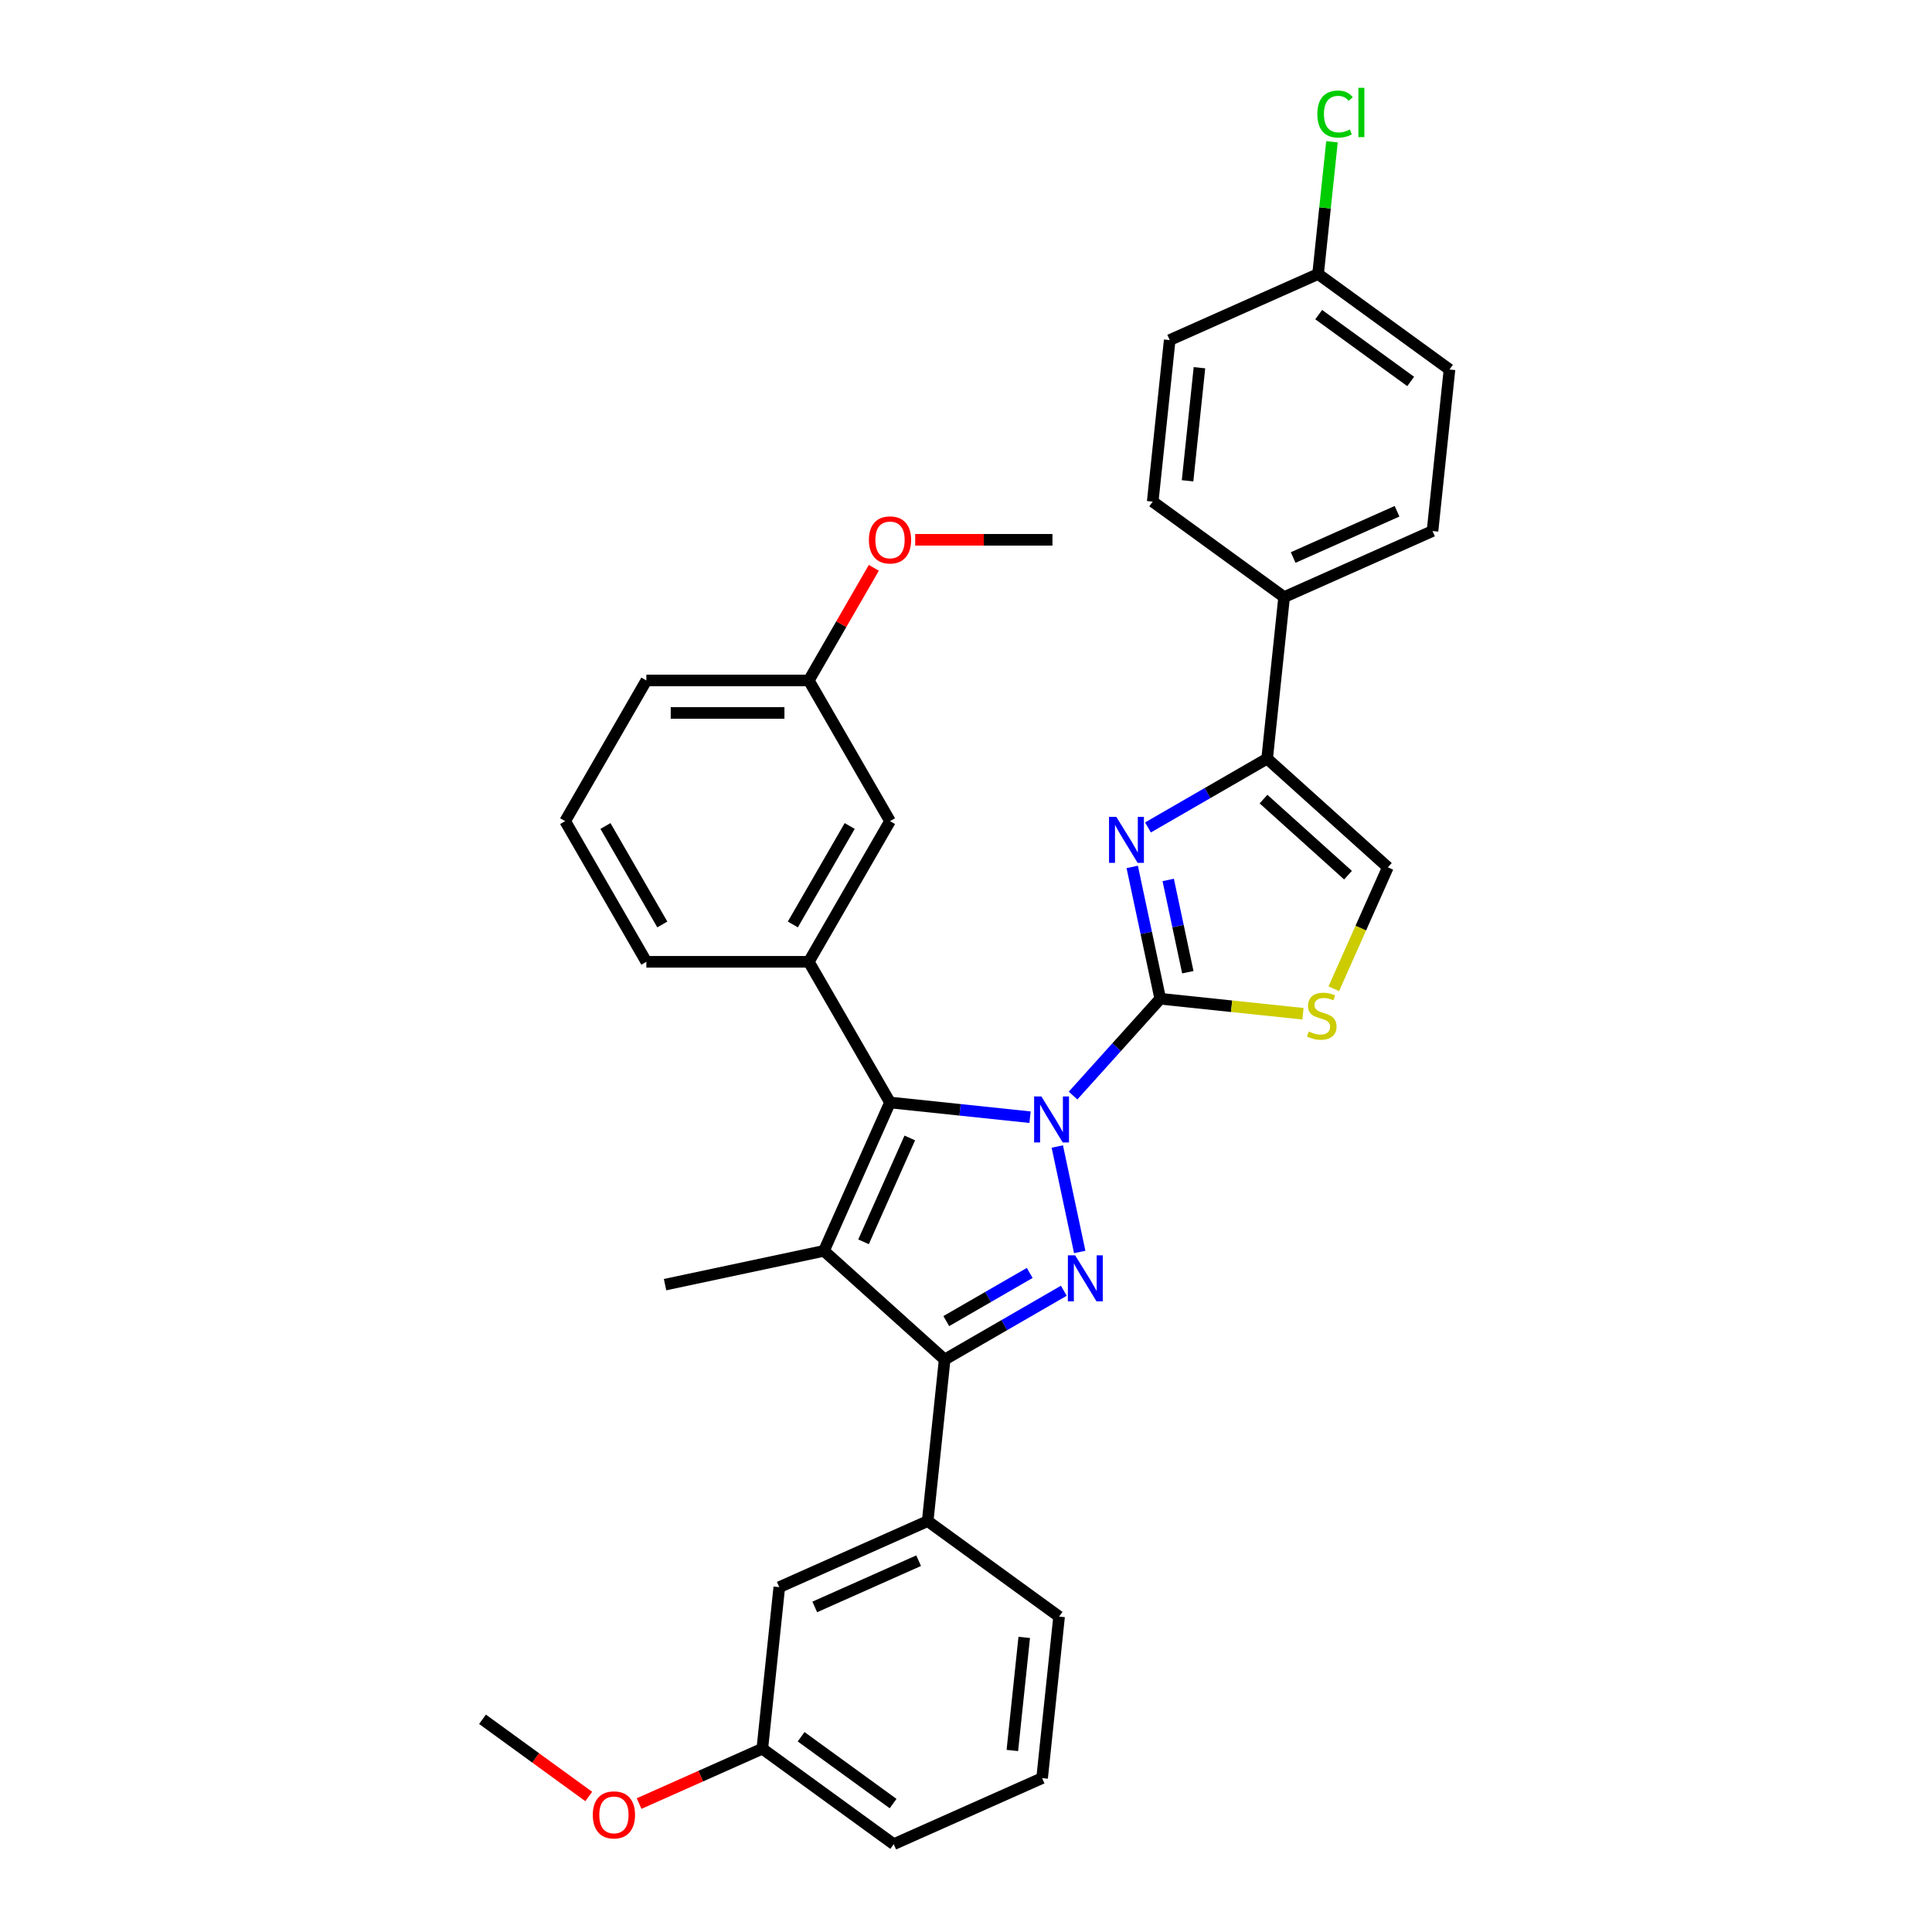 <?xml version='1.0' encoding='iso-8859-1'?>
<svg version='1.1' baseProfile='full'
              xmlns='http://www.w3.org/2000/svg'
                      xmlns:rdkit='http://www.rdkit.org/xml'
                      xmlns:xlink='http://www.w3.org/1999/xlink'
                  xml:space='preserve'
width='1000px' height='1000px' viewBox='0 0 1000 1000'>
<!-- END OF HEADER -->
<rect style='opacity:1.0;fill:#FFFFFF;stroke:none' width='1000' height='1000' x='0' y='0'> </rect>
<path class='bond-0' d='M 555.415,567.065 L 577.978,542.007' style='fill:none;fill-rule:evenodd;stroke:#0000FF;stroke-width:6px;stroke-linecap:butt;stroke-linejoin:miter;stroke-opacity:1' />
<path class='bond-0' d='M 577.978,542.007 L 600.54,516.948' style='fill:none;fill-rule:evenodd;stroke:#000000;stroke-width:6px;stroke-linecap:butt;stroke-linejoin:miter;stroke-opacity:1' />
<path class='bond-1' d='M 547.261,593.435 L 558.862,648.017' style='fill:none;fill-rule:evenodd;stroke:#0000FF;stroke-width:6px;stroke-linecap:butt;stroke-linejoin:miter;stroke-opacity:1' />
<path class='bond-2' d='M 533.152,578.258 L 496.911,574.449' style='fill:none;fill-rule:evenodd;stroke:#0000FF;stroke-width:6px;stroke-linecap:butt;stroke-linejoin:miter;stroke-opacity:1' />
<path class='bond-2' d='M 496.911,574.449 L 460.669,570.64' style='fill:none;fill-rule:evenodd;stroke:#000000;stroke-width:6px;stroke-linecap:butt;stroke-linejoin:miter;stroke-opacity:1' />
<path class='bond-5' d='M 600.54,516.948 L 593.289,482.833' style='fill:none;fill-rule:evenodd;stroke:#000000;stroke-width:6px;stroke-linecap:butt;stroke-linejoin:miter;stroke-opacity:1' />
<path class='bond-5' d='M 593.289,482.833 L 586.038,448.718' style='fill:none;fill-rule:evenodd;stroke:#0000FF;stroke-width:6px;stroke-linecap:butt;stroke-linejoin:miter;stroke-opacity:1' />
<path class='bond-5' d='M 614.813,503.218 L 609.737,479.337' style='fill:none;fill-rule:evenodd;stroke:#000000;stroke-width:6px;stroke-linecap:butt;stroke-linejoin:miter;stroke-opacity:1' />
<path class='bond-5' d='M 609.737,479.337 L 604.661,455.456' style='fill:none;fill-rule:evenodd;stroke:#0000FF;stroke-width:6px;stroke-linecap:butt;stroke-linejoin:miter;stroke-opacity:1' />
<path class='bond-7' d='M 600.54,516.948 L 637.48,520.831' style='fill:none;fill-rule:evenodd;stroke:#000000;stroke-width:6px;stroke-linecap:butt;stroke-linejoin:miter;stroke-opacity:1' />
<path class='bond-7' d='M 637.48,520.831 L 674.419,524.713' style='fill:none;fill-rule:evenodd;stroke:#CCCC00;stroke-width:6px;stroke-linecap:butt;stroke-linejoin:miter;stroke-opacity:1' />
<path class='bond-4' d='M 550.632,668.092 L 519.792,685.898' style='fill:none;fill-rule:evenodd;stroke:#0000FF;stroke-width:6px;stroke-linecap:butt;stroke-linejoin:miter;stroke-opacity:1' />
<path class='bond-4' d='M 519.792,685.898 L 488.953,703.703' style='fill:none;fill-rule:evenodd;stroke:#000000;stroke-width:6px;stroke-linecap:butt;stroke-linejoin:miter;stroke-opacity:1' />
<path class='bond-4' d='M 532.973,658.872 L 511.385,671.336' style='fill:none;fill-rule:evenodd;stroke:#0000FF;stroke-width:6px;stroke-linecap:butt;stroke-linejoin:miter;stroke-opacity:1' />
<path class='bond-4' d='M 511.385,671.336 L 489.797,683.799' style='fill:none;fill-rule:evenodd;stroke:#000000;stroke-width:6px;stroke-linecap:butt;stroke-linejoin:miter;stroke-opacity:1' />
<path class='bond-3' d='M 460.669,570.64 L 426.473,647.446' style='fill:none;fill-rule:evenodd;stroke:#000000;stroke-width:6px;stroke-linecap:butt;stroke-linejoin:miter;stroke-opacity:1' />
<path class='bond-3' d='M 470.901,589 L 446.964,642.764' style='fill:none;fill-rule:evenodd;stroke:#000000;stroke-width:6px;stroke-linecap:butt;stroke-linejoin:miter;stroke-opacity:1' />
<path class='bond-8' d='M 460.669,570.64 L 418.632,497.829' style='fill:none;fill-rule:evenodd;stroke:#000000;stroke-width:6px;stroke-linecap:butt;stroke-linejoin:miter;stroke-opacity:1' />
<path class='bond-16' d='M 426.473,647.446 L 344.236,664.926' style='fill:none;fill-rule:evenodd;stroke:#000000;stroke-width:6px;stroke-linecap:butt;stroke-linejoin:miter;stroke-opacity:1' />
<path class='bond-33' d='M 426.473,647.446 L 488.953,703.703' style='fill:none;fill-rule:evenodd;stroke:#000000;stroke-width:6px;stroke-linecap:butt;stroke-linejoin:miter;stroke-opacity:1' />
<path class='bond-10' d='M 488.953,703.703 L 480.165,787.317' style='fill:none;fill-rule:evenodd;stroke:#000000;stroke-width:6px;stroke-linecap:butt;stroke-linejoin:miter;stroke-opacity:1' />
<path class='bond-6' d='M 594.192,428.284 L 625.032,410.479' style='fill:none;fill-rule:evenodd;stroke:#0000FF;stroke-width:6px;stroke-linecap:butt;stroke-linejoin:miter;stroke-opacity:1' />
<path class='bond-6' d='M 625.032,410.479 L 655.871,392.674' style='fill:none;fill-rule:evenodd;stroke:#000000;stroke-width:6px;stroke-linecap:butt;stroke-linejoin:miter;stroke-opacity:1' />
<path class='bond-11' d='M 655.871,392.674 L 664.659,309.06' style='fill:none;fill-rule:evenodd;stroke:#000000;stroke-width:6px;stroke-linecap:butt;stroke-linejoin:miter;stroke-opacity:1' />
<path class='bond-34' d='M 655.871,392.674 L 718.351,448.931' style='fill:none;fill-rule:evenodd;stroke:#000000;stroke-width:6px;stroke-linecap:butt;stroke-linejoin:miter;stroke-opacity:1' />
<path class='bond-34' d='M 653.992,413.608 L 697.728,452.988' style='fill:none;fill-rule:evenodd;stroke:#000000;stroke-width:6px;stroke-linecap:butt;stroke-linejoin:miter;stroke-opacity:1' />
<path class='bond-9' d='M 690.376,511.763 L 704.363,480.347' style='fill:none;fill-rule:evenodd;stroke:#CCCC00;stroke-width:6px;stroke-linecap:butt;stroke-linejoin:miter;stroke-opacity:1' />
<path class='bond-9' d='M 704.363,480.347 L 718.351,448.931' style='fill:none;fill-rule:evenodd;stroke:#000000;stroke-width:6px;stroke-linecap:butt;stroke-linejoin:miter;stroke-opacity:1' />
<path class='bond-12' d='M 418.632,497.829 L 460.669,425.018' style='fill:none;fill-rule:evenodd;stroke:#000000;stroke-width:6px;stroke-linecap:butt;stroke-linejoin:miter;stroke-opacity:1' />
<path class='bond-12' d='M 410.375,478.5 L 439.802,427.532' style='fill:none;fill-rule:evenodd;stroke:#000000;stroke-width:6px;stroke-linecap:butt;stroke-linejoin:miter;stroke-opacity:1' />
<path class='bond-22' d='M 418.632,497.829 L 334.557,497.829' style='fill:none;fill-rule:evenodd;stroke:#000000;stroke-width:6px;stroke-linecap:butt;stroke-linejoin:miter;stroke-opacity:1' />
<path class='bond-13' d='M 480.165,787.317 L 403.358,821.513' style='fill:none;fill-rule:evenodd;stroke:#000000;stroke-width:6px;stroke-linecap:butt;stroke-linejoin:miter;stroke-opacity:1' />
<path class='bond-13' d='M 475.483,807.808 L 421.719,831.745' style='fill:none;fill-rule:evenodd;stroke:#000000;stroke-width:6px;stroke-linecap:butt;stroke-linejoin:miter;stroke-opacity:1' />
<path class='bond-24' d='M 480.165,787.317 L 548.182,836.735' style='fill:none;fill-rule:evenodd;stroke:#000000;stroke-width:6px;stroke-linecap:butt;stroke-linejoin:miter;stroke-opacity:1' />
<path class='bond-14' d='M 664.659,309.06 L 741.465,274.863' style='fill:none;fill-rule:evenodd;stroke:#000000;stroke-width:6px;stroke-linecap:butt;stroke-linejoin:miter;stroke-opacity:1' />
<path class='bond-14' d='M 669.341,288.569 L 723.105,264.631' style='fill:none;fill-rule:evenodd;stroke:#000000;stroke-width:6px;stroke-linecap:butt;stroke-linejoin:miter;stroke-opacity:1' />
<path class='bond-15' d='M 664.659,309.06 L 596.642,259.642' style='fill:none;fill-rule:evenodd;stroke:#000000;stroke-width:6px;stroke-linecap:butt;stroke-linejoin:miter;stroke-opacity:1' />
<path class='bond-18' d='M 460.669,425.018 L 418.632,352.207' style='fill:none;fill-rule:evenodd;stroke:#000000;stroke-width:6px;stroke-linecap:butt;stroke-linejoin:miter;stroke-opacity:1' />
<path class='bond-19' d='M 403.358,821.513 L 394.57,905.128' style='fill:none;fill-rule:evenodd;stroke:#000000;stroke-width:6px;stroke-linecap:butt;stroke-linejoin:miter;stroke-opacity:1' />
<path class='bond-21' d='M 741.465,274.863 L 750.254,191.249' style='fill:none;fill-rule:evenodd;stroke:#000000;stroke-width:6px;stroke-linecap:butt;stroke-linejoin:miter;stroke-opacity:1' />
<path class='bond-20' d='M 596.642,259.642 L 605.43,176.027' style='fill:none;fill-rule:evenodd;stroke:#000000;stroke-width:6px;stroke-linecap:butt;stroke-linejoin:miter;stroke-opacity:1' />
<path class='bond-20' d='M 614.683,248.857 L 620.834,190.327' style='fill:none;fill-rule:evenodd;stroke:#000000;stroke-width:6px;stroke-linecap:butt;stroke-linejoin:miter;stroke-opacity:1' />
<path class='bond-17' d='M 682.236,141.831 L 605.43,176.027' style='fill:none;fill-rule:evenodd;stroke:#000000;stroke-width:6px;stroke-linecap:butt;stroke-linejoin:miter;stroke-opacity:1' />
<path class='bond-23' d='M 682.236,141.831 L 685.833,107.608' style='fill:none;fill-rule:evenodd;stroke:#000000;stroke-width:6px;stroke-linecap:butt;stroke-linejoin:miter;stroke-opacity:1' />
<path class='bond-23' d='M 685.833,107.608 L 689.43,73.384' style='fill:none;fill-rule:evenodd;stroke:#00CC00;stroke-width:6px;stroke-linecap:butt;stroke-linejoin:miter;stroke-opacity:1' />
<path class='bond-37' d='M 682.236,141.831 L 750.254,191.249' style='fill:none;fill-rule:evenodd;stroke:#000000;stroke-width:6px;stroke-linecap:butt;stroke-linejoin:miter;stroke-opacity:1' />
<path class='bond-37' d='M 682.555,162.847 L 730.167,197.44' style='fill:none;fill-rule:evenodd;stroke:#000000;stroke-width:6px;stroke-linecap:butt;stroke-linejoin:miter;stroke-opacity:1' />
<path class='bond-25' d='M 418.632,352.207 L 435.462,323.058' style='fill:none;fill-rule:evenodd;stroke:#000000;stroke-width:6px;stroke-linecap:butt;stroke-linejoin:miter;stroke-opacity:1' />
<path class='bond-25' d='M 435.462,323.058 L 452.291,293.908' style='fill:none;fill-rule:evenodd;stroke:#FF0000;stroke-width:6px;stroke-linecap:butt;stroke-linejoin:miter;stroke-opacity:1' />
<path class='bond-35' d='M 418.632,352.207 L 334.557,352.207' style='fill:none;fill-rule:evenodd;stroke:#000000;stroke-width:6px;stroke-linecap:butt;stroke-linejoin:miter;stroke-opacity:1' />
<path class='bond-35' d='M 406.021,369.022 L 347.168,369.022' style='fill:none;fill-rule:evenodd;stroke:#000000;stroke-width:6px;stroke-linecap:butt;stroke-linejoin:miter;stroke-opacity:1' />
<path class='bond-26' d='M 394.57,905.128 L 362.683,919.325' style='fill:none;fill-rule:evenodd;stroke:#000000;stroke-width:6px;stroke-linecap:butt;stroke-linejoin:miter;stroke-opacity:1' />
<path class='bond-26' d='M 362.683,919.325 L 330.796,933.522' style='fill:none;fill-rule:evenodd;stroke:#FF0000;stroke-width:6px;stroke-linecap:butt;stroke-linejoin:miter;stroke-opacity:1' />
<path class='bond-36' d='M 394.57,905.128 L 462.588,954.545' style='fill:none;fill-rule:evenodd;stroke:#000000;stroke-width:6px;stroke-linecap:butt;stroke-linejoin:miter;stroke-opacity:1' />
<path class='bond-36' d='M 414.657,898.937 L 462.269,933.529' style='fill:none;fill-rule:evenodd;stroke:#000000;stroke-width:6px;stroke-linecap:butt;stroke-linejoin:miter;stroke-opacity:1' />
<path class='bond-27' d='M 334.557,497.829 L 292.52,425.018' style='fill:none;fill-rule:evenodd;stroke:#000000;stroke-width:6px;stroke-linecap:butt;stroke-linejoin:miter;stroke-opacity:1' />
<path class='bond-27' d='M 342.814,478.5 L 313.388,427.532' style='fill:none;fill-rule:evenodd;stroke:#000000;stroke-width:6px;stroke-linecap:butt;stroke-linejoin:miter;stroke-opacity:1' />
<path class='bond-28' d='M 548.182,836.735 L 539.394,920.349' style='fill:none;fill-rule:evenodd;stroke:#000000;stroke-width:6px;stroke-linecap:butt;stroke-linejoin:miter;stroke-opacity:1' />
<path class='bond-28' d='M 530.141,847.52 L 523.99,906.049' style='fill:none;fill-rule:evenodd;stroke:#000000;stroke-width:6px;stroke-linecap:butt;stroke-linejoin:miter;stroke-opacity:1' />
<path class='bond-32' d='M 473.701,279.397 L 509.222,279.397' style='fill:none;fill-rule:evenodd;stroke:#FF0000;stroke-width:6px;stroke-linecap:butt;stroke-linejoin:miter;stroke-opacity:1' />
<path class='bond-32' d='M 509.222,279.397 L 544.744,279.397' style='fill:none;fill-rule:evenodd;stroke:#000000;stroke-width:6px;stroke-linecap:butt;stroke-linejoin:miter;stroke-opacity:1' />
<path class='bond-31' d='M 304.733,929.856 L 277.239,909.881' style='fill:none;fill-rule:evenodd;stroke:#FF0000;stroke-width:6px;stroke-linecap:butt;stroke-linejoin:miter;stroke-opacity:1' />
<path class='bond-31' d='M 277.239,909.881 L 249.746,889.906' style='fill:none;fill-rule:evenodd;stroke:#000000;stroke-width:6px;stroke-linecap:butt;stroke-linejoin:miter;stroke-opacity:1' />
<path class='bond-30' d='M 292.52,425.018 L 334.557,352.207' style='fill:none;fill-rule:evenodd;stroke:#000000;stroke-width:6px;stroke-linecap:butt;stroke-linejoin:miter;stroke-opacity:1' />
<path class='bond-29' d='M 539.394,920.349 L 462.588,954.545' style='fill:none;fill-rule:evenodd;stroke:#000000;stroke-width:6px;stroke-linecap:butt;stroke-linejoin:miter;stroke-opacity:1' />
<path  class='atom-0' d='M 539.02 567.523
L 546.823 580.134
Q 547.596 581.379, 548.84 583.632
Q 550.085 585.885, 550.152 586.02
L 550.152 567.523
L 553.313 567.523
L 553.313 591.333
L 550.051 591.333
L 541.677 577.545
Q 540.702 575.931, 539.659 574.081
Q 538.65 572.231, 538.348 571.66
L 538.348 591.333
L 535.254 591.333
L 535.254 567.523
L 539.02 567.523
' fill='#0000FF'/>
<path  class='atom-2' d='M 556.501 649.761
L 564.303 662.372
Q 565.076 663.616, 566.32 665.869
Q 567.565 668.123, 567.632 668.257
L 567.632 649.761
L 570.793 649.761
L 570.793 673.571
L 567.531 673.571
L 559.157 659.782
Q 558.182 658.168, 557.139 656.319
Q 556.131 654.469, 555.828 653.897
L 555.828 673.571
L 552.734 673.571
L 552.734 649.761
L 556.501 649.761
' fill='#0000FF'/>
<path  class='atom-6' d='M 577.797 422.806
L 585.599 435.417
Q 586.373 436.662, 587.617 438.915
Q 588.861 441.168, 588.929 441.302
L 588.929 422.806
L 592.09 422.806
L 592.09 446.616
L 588.828 446.616
L 580.454 432.828
Q 579.479 431.214, 578.436 429.364
Q 577.427 427.514, 577.125 426.943
L 577.125 446.616
L 574.031 446.616
L 574.031 422.806
L 577.797 422.806
' fill='#0000FF'/>
<path  class='atom-8' d='M 677.429 533.909
Q 677.698 534.01, 678.807 534.48
Q 679.917 534.951, 681.128 535.254
Q 682.372 535.523, 683.583 535.523
Q 685.836 535.523, 687.148 534.447
Q 688.459 533.337, 688.459 531.42
Q 688.459 530.109, 687.787 529.301
Q 687.148 528.494, 686.139 528.057
Q 685.13 527.62, 683.448 527.116
Q 681.33 526.477, 680.052 525.871
Q 678.807 525.266, 677.899 523.988
Q 677.025 522.71, 677.025 520.558
Q 677.025 517.565, 679.043 515.715
Q 681.094 513.865, 685.13 513.865
Q 687.888 513.865, 691.015 515.177
L 690.242 517.766
Q 687.383 516.589, 685.231 516.589
Q 682.91 516.589, 681.632 517.565
Q 680.354 518.506, 680.388 520.154
Q 680.388 521.432, 681.027 522.206
Q 681.7 522.979, 682.641 523.416
Q 683.617 523.853, 685.231 524.358
Q 687.383 525.03, 688.661 525.703
Q 689.939 526.376, 690.847 527.754
Q 691.789 529.1, 691.789 531.42
Q 691.789 534.716, 689.569 536.498
Q 687.383 538.247, 683.717 538.247
Q 681.599 538.247, 679.984 537.776
Q 678.404 537.339, 676.521 536.566
L 677.429 533.909
' fill='#CCCC00'/>
<path  class='atom-24' d='M 681.843 59.041
Q 681.843 53.122, 684.601 50.028
Q 687.392 46.901, 692.672 46.901
Q 697.582 46.901, 700.205 50.364
L 697.985 52.181
Q 696.068 49.658, 692.672 49.658
Q 689.073 49.658, 687.157 52.08
Q 685.273 54.467, 685.273 59.041
Q 685.273 63.749, 687.224 66.171
Q 689.208 68.592, 693.042 68.592
Q 695.665 68.592, 698.725 67.011
L 699.667 69.534
Q 698.423 70.341, 696.539 70.811
Q 694.656 71.282, 692.571 71.282
Q 687.392 71.282, 684.601 68.121
Q 681.843 64.96, 681.843 59.041
' fill='#00CC00'/>
<path  class='atom-24' d='M 703.097 45.455
L 706.191 45.455
L 706.191 70.98
L 703.097 70.98
L 703.097 45.455
' fill='#00CC00'/>
<path  class='atom-26' d='M 449.74 279.464
Q 449.74 273.747, 452.565 270.552
Q 455.389 267.357, 460.669 267.357
Q 465.949 267.357, 468.774 270.552
Q 471.599 273.747, 471.599 279.464
Q 471.599 285.248, 468.741 288.544
Q 465.882 291.806, 460.669 291.806
Q 455.423 291.806, 452.565 288.544
Q 449.74 285.282, 449.74 279.464
M 460.669 289.116
Q 464.301 289.116, 466.252 286.694
Q 468.236 284.239, 468.236 279.464
Q 468.236 274.789, 466.252 272.435
Q 464.301 270.048, 460.669 270.048
Q 457.037 270.048, 455.053 272.402
Q 453.103 274.756, 453.103 279.464
Q 453.103 284.273, 455.053 286.694
Q 457.037 289.116, 460.669 289.116
' fill='#FF0000'/>
<path  class='atom-27' d='M 306.835 939.391
Q 306.835 933.674, 309.659 930.479
Q 312.484 927.284, 317.764 927.284
Q 323.044 927.284, 325.869 930.479
Q 328.694 933.674, 328.694 939.391
Q 328.694 945.175, 325.835 948.471
Q 322.977 951.733, 317.764 951.733
Q 312.518 951.733, 309.659 948.471
Q 306.835 945.209, 306.835 939.391
M 317.764 949.043
Q 321.396 949.043, 323.347 946.622
Q 325.331 944.167, 325.331 939.391
Q 325.331 934.717, 323.347 932.362
Q 321.396 929.975, 317.764 929.975
Q 314.132 929.975, 312.148 932.329
Q 310.197 934.683, 310.197 939.391
Q 310.197 944.2, 312.148 946.622
Q 314.132 949.043, 317.764 949.043
' fill='#FF0000'/>
</svg>
